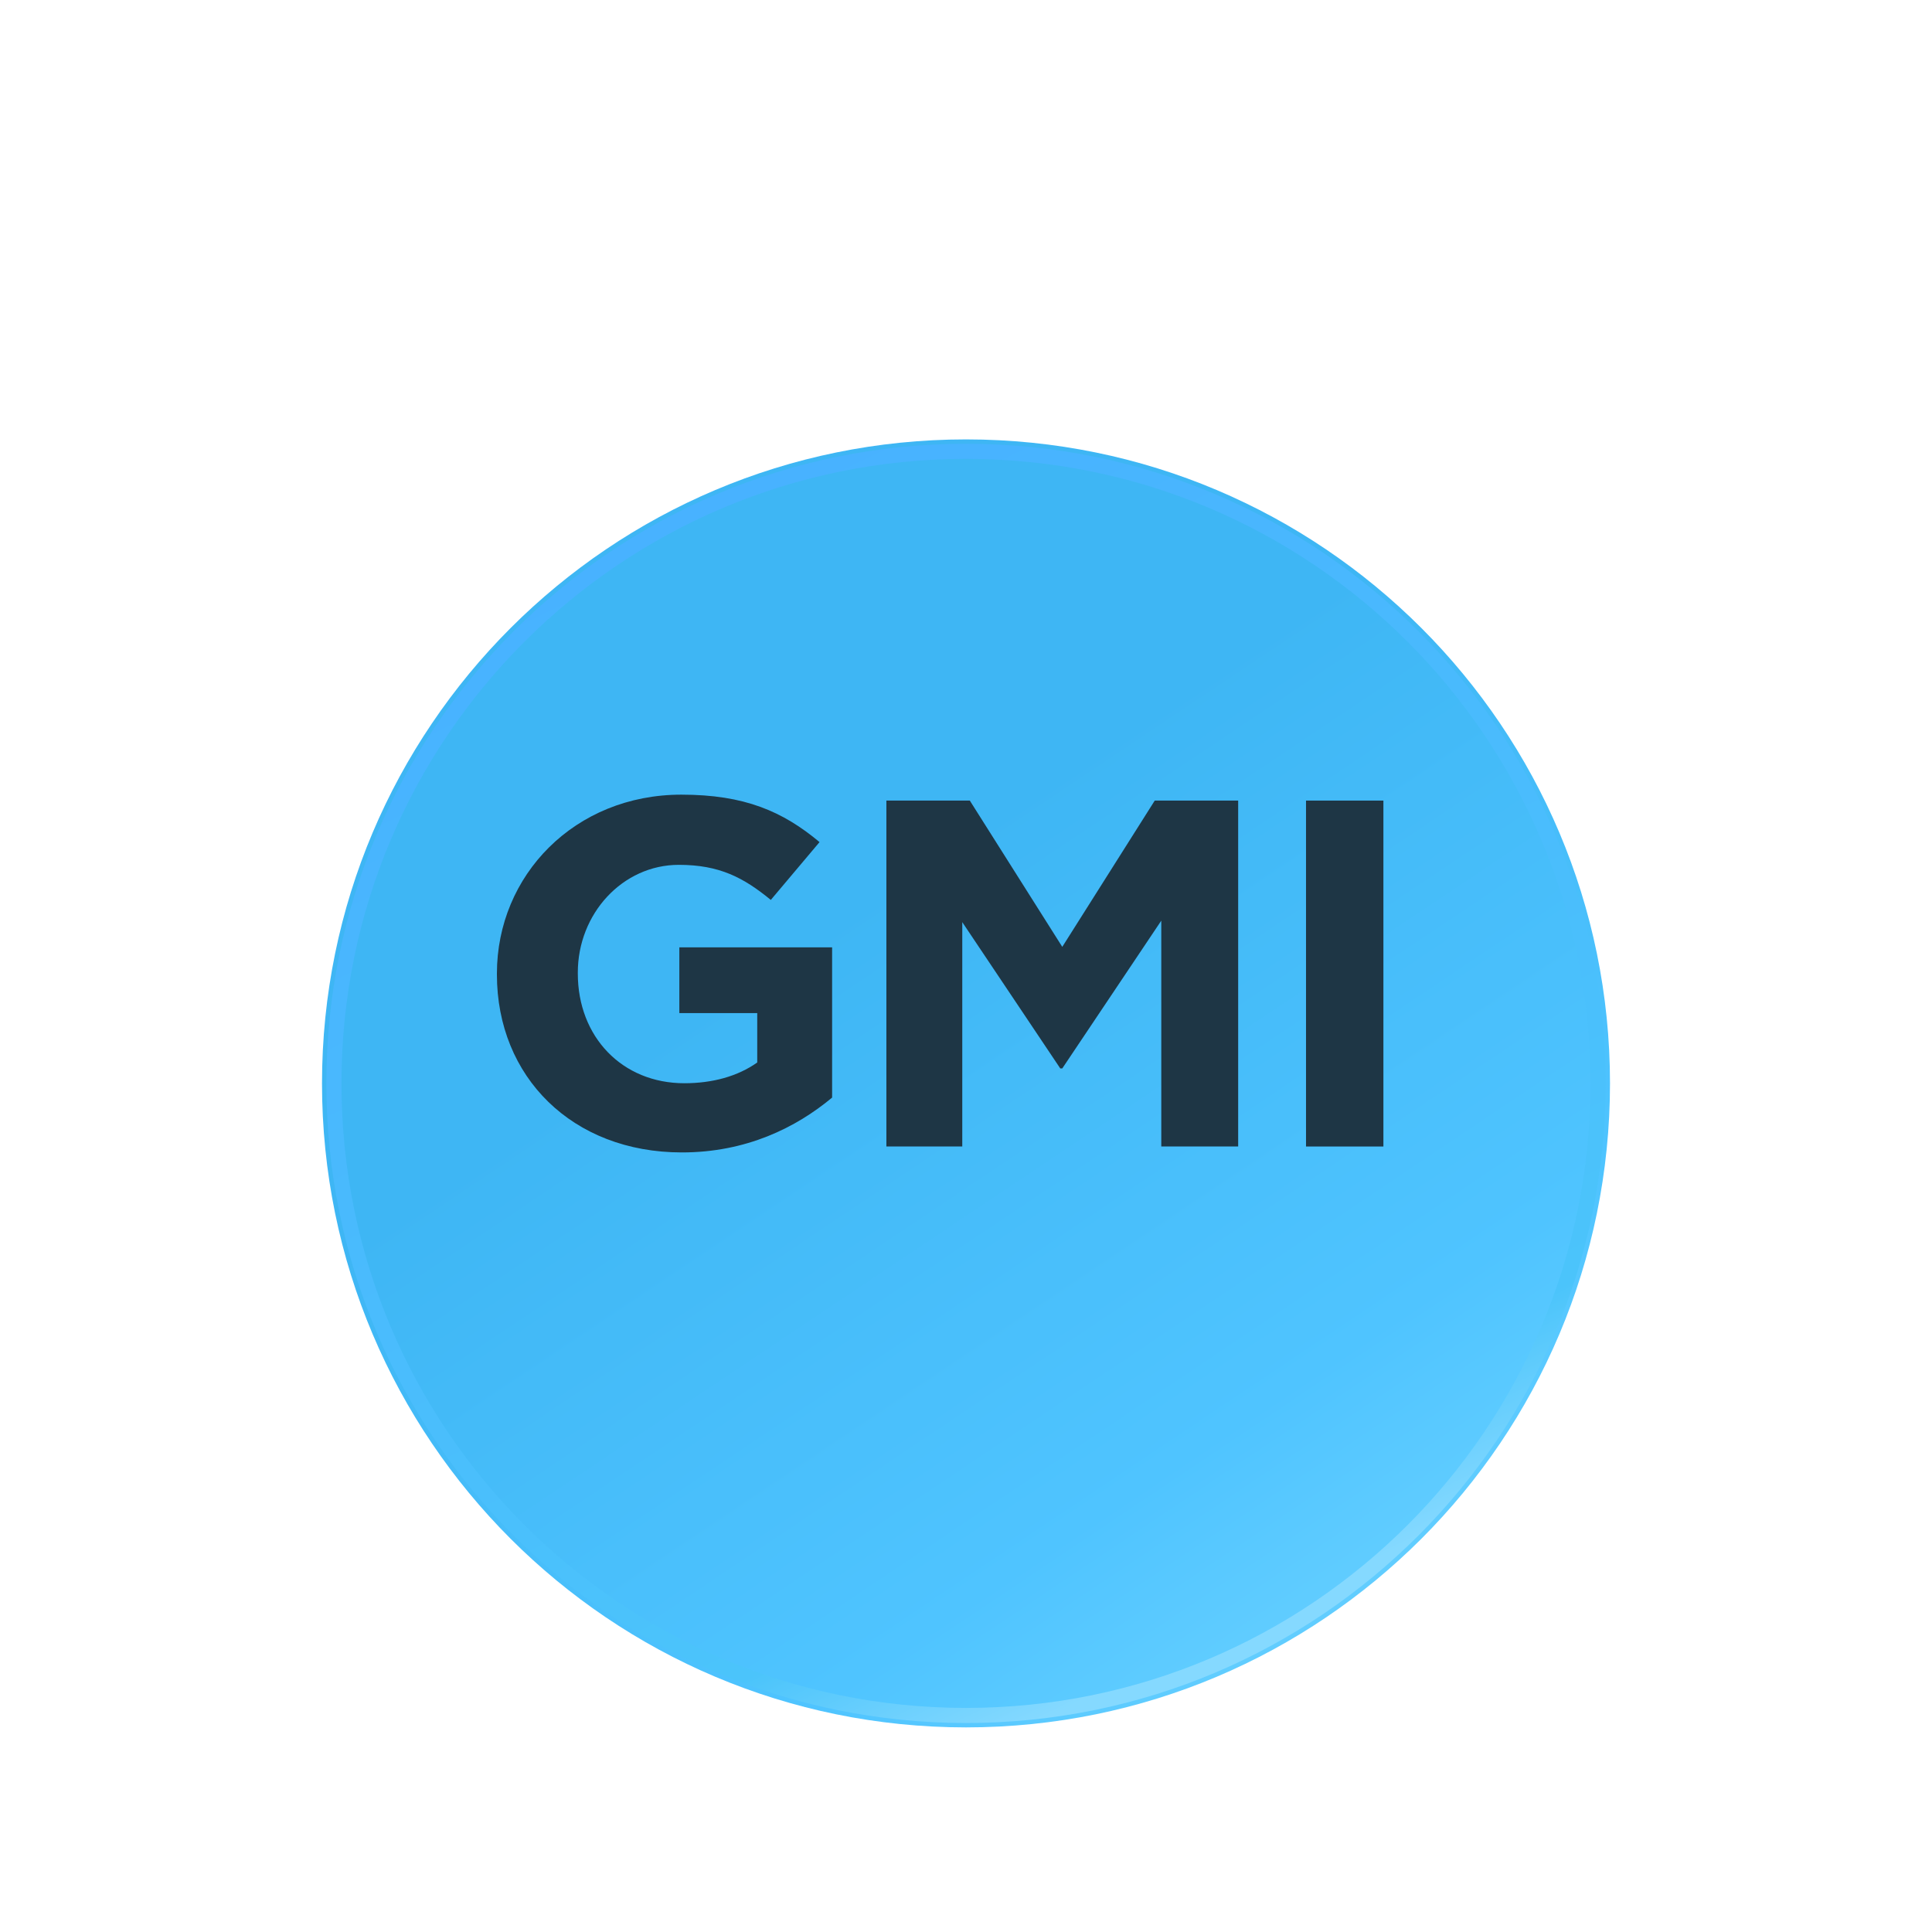 <svg width="144" height="144" viewBox="0 0 144 144" fill="none" xmlns="http://www.w3.org/2000/svg">
<g filter="url(#filter0_di_510_8716)">
<path d="M72 120C98.51 120 120 98.51 120 72C120 45.49 98.51 24 72 24C45.49 24 24 45.49 24 72C24 98.51 45.49 120 72 120Z" fill="url(#paint0_linear_510_8716)"/>
<path d="M72 119.111C98.019 119.111 119.111 98.019 119.111 72C119.111 45.981 98.019 24.889 72 24.889C45.981 24.889 24.889 45.981 24.889 72C24.889 98.019 45.981 119.111 72 119.111Z" stroke="url(#paint1_linear_510_8716)" stroke-width="1.125"/>
</g>
<g filter="url(#filter1_i_510_8716)">
<path d="M97.343 59.109H103.111V84.892H97.343V59.109Z" fill="#1E3645"/>
<path d="M86.068 59.109H92.286V84.891H86.555V68.059L79.176 79.072H79.026L71.722 68.169V84.891H66.066V59.109H72.284L79.176 70.011L86.068 59.109Z" fill="#1E3645"/>
<path d="M37.037 72.074V72C37.037 64.67 42.843 58.667 50.784 58.667C55.503 58.667 58.35 59.919 61.084 62.203L57.451 66.513C55.428 64.854 53.63 63.898 50.597 63.898C46.401 63.898 43.067 67.543 43.067 71.926V72C43.067 76.715 46.364 80.176 51.008 80.176C53.106 80.176 54.979 79.662 56.44 78.63V74.947H50.634V70.048H62.021V81.245C59.324 83.491 55.616 85.333 50.821 85.333C42.656 85.333 37.037 79.698 37.037 72.074Z" fill="#1E3645"/>
</g>
<defs>
<filter id="filter0_di_510_8716" x="20" y="22" width="104" height="104.75" filterUnits="userSpaceOnUse" color-interpolation-filters="sRGB">
<feFlood flood-opacity="0" result="BackgroundImageFix"/>
<feColorMatrix in="SourceAlpha" type="matrix" values="0 0 0 0 0 0 0 0 0 0 0 0 0 0 0 0 0 0 127 0" result="hardAlpha"/>
<feOffset dy="2"/>
<feGaussianBlur stdDeviation="2"/>
<feColorMatrix type="matrix" values="0 0 0 0 0.123 0 0 0 0 0.539 0 0 0 0 0.842 0 0 0 0.25 0"/>
<feBlend mode="normal" in2="BackgroundImageFix" result="effect1_dropShadow_510_8716"/>
<feBlend mode="normal" in="SourceGraphic" in2="effect1_dropShadow_510_8716" result="shape"/>
<feColorMatrix in="SourceAlpha" type="matrix" values="0 0 0 0 0 0 0 0 0 0 0 0 0 0 0 0 0 0 127 0" result="hardAlpha"/>
<feOffset dy="6.75"/>
<feGaussianBlur stdDeviation="5.625"/>
<feComposite in2="hardAlpha" operator="arithmetic" k2="-1" k3="1"/>
<feColorMatrix type="matrix" values="0 0 0 0 0.141 0 0 0 0 0.557 0 0 0 0 0.859 0 0 0 0.2 0"/>
<feBlend mode="normal" in2="shape" result="effect2_innerShadow_510_8716"/>
</filter>
<filter id="filter1_i_510_8716" x="37.037" y="58.667" width="66.074" height="27.042" filterUnits="userSpaceOnUse" color-interpolation-filters="sRGB">
<feFlood flood-opacity="0" result="BackgroundImageFix"/>
<feBlend mode="normal" in="SourceGraphic" in2="BackgroundImageFix" result="shape"/>
<feColorMatrix in="SourceAlpha" type="matrix" values="0 0 0 0 0 0 0 0 0 0 0 0 0 0 0 0 0 0 127 0" result="hardAlpha"/>
<feOffset dy="0.562"/>
<feGaussianBlur stdDeviation="0.188"/>
<feComposite in2="hardAlpha" operator="arithmetic" k2="-1" k3="1"/>
<feColorMatrix type="matrix" values="0 0 0 0 0.071 0 0 0 0 0.481 0 0 0 0 0.779 0 0 0 0.8 0"/>
<feBlend mode="normal" in2="shape" result="effect1_innerShadow_510_8716"/>
</filter>
<linearGradient id="paint0_linear_510_8716" x1="31.68" y1="36.148" x2="88.143" y2="120.473" gradientUnits="userSpaceOnUse">
<stop offset="0.358" stop-color="#3EB6F4"/>
<stop offset="0.833" stop-color="#4FC4FF"/>
<stop offset="1" stop-color="#63CEFF"/>
</linearGradient>
<linearGradient id="paint1_linear_510_8716" x1="52.505" y1="28.756" x2="93.53" y2="114.007" gradientUnits="userSpaceOnUse">
<stop stop-color="#48B2FF"/>
<stop offset="0.849" stop-color="#4BC4FB"/>
<stop offset="0.979" stop-color="#85D9FF"/>
</linearGradient>
</defs>
</svg>
